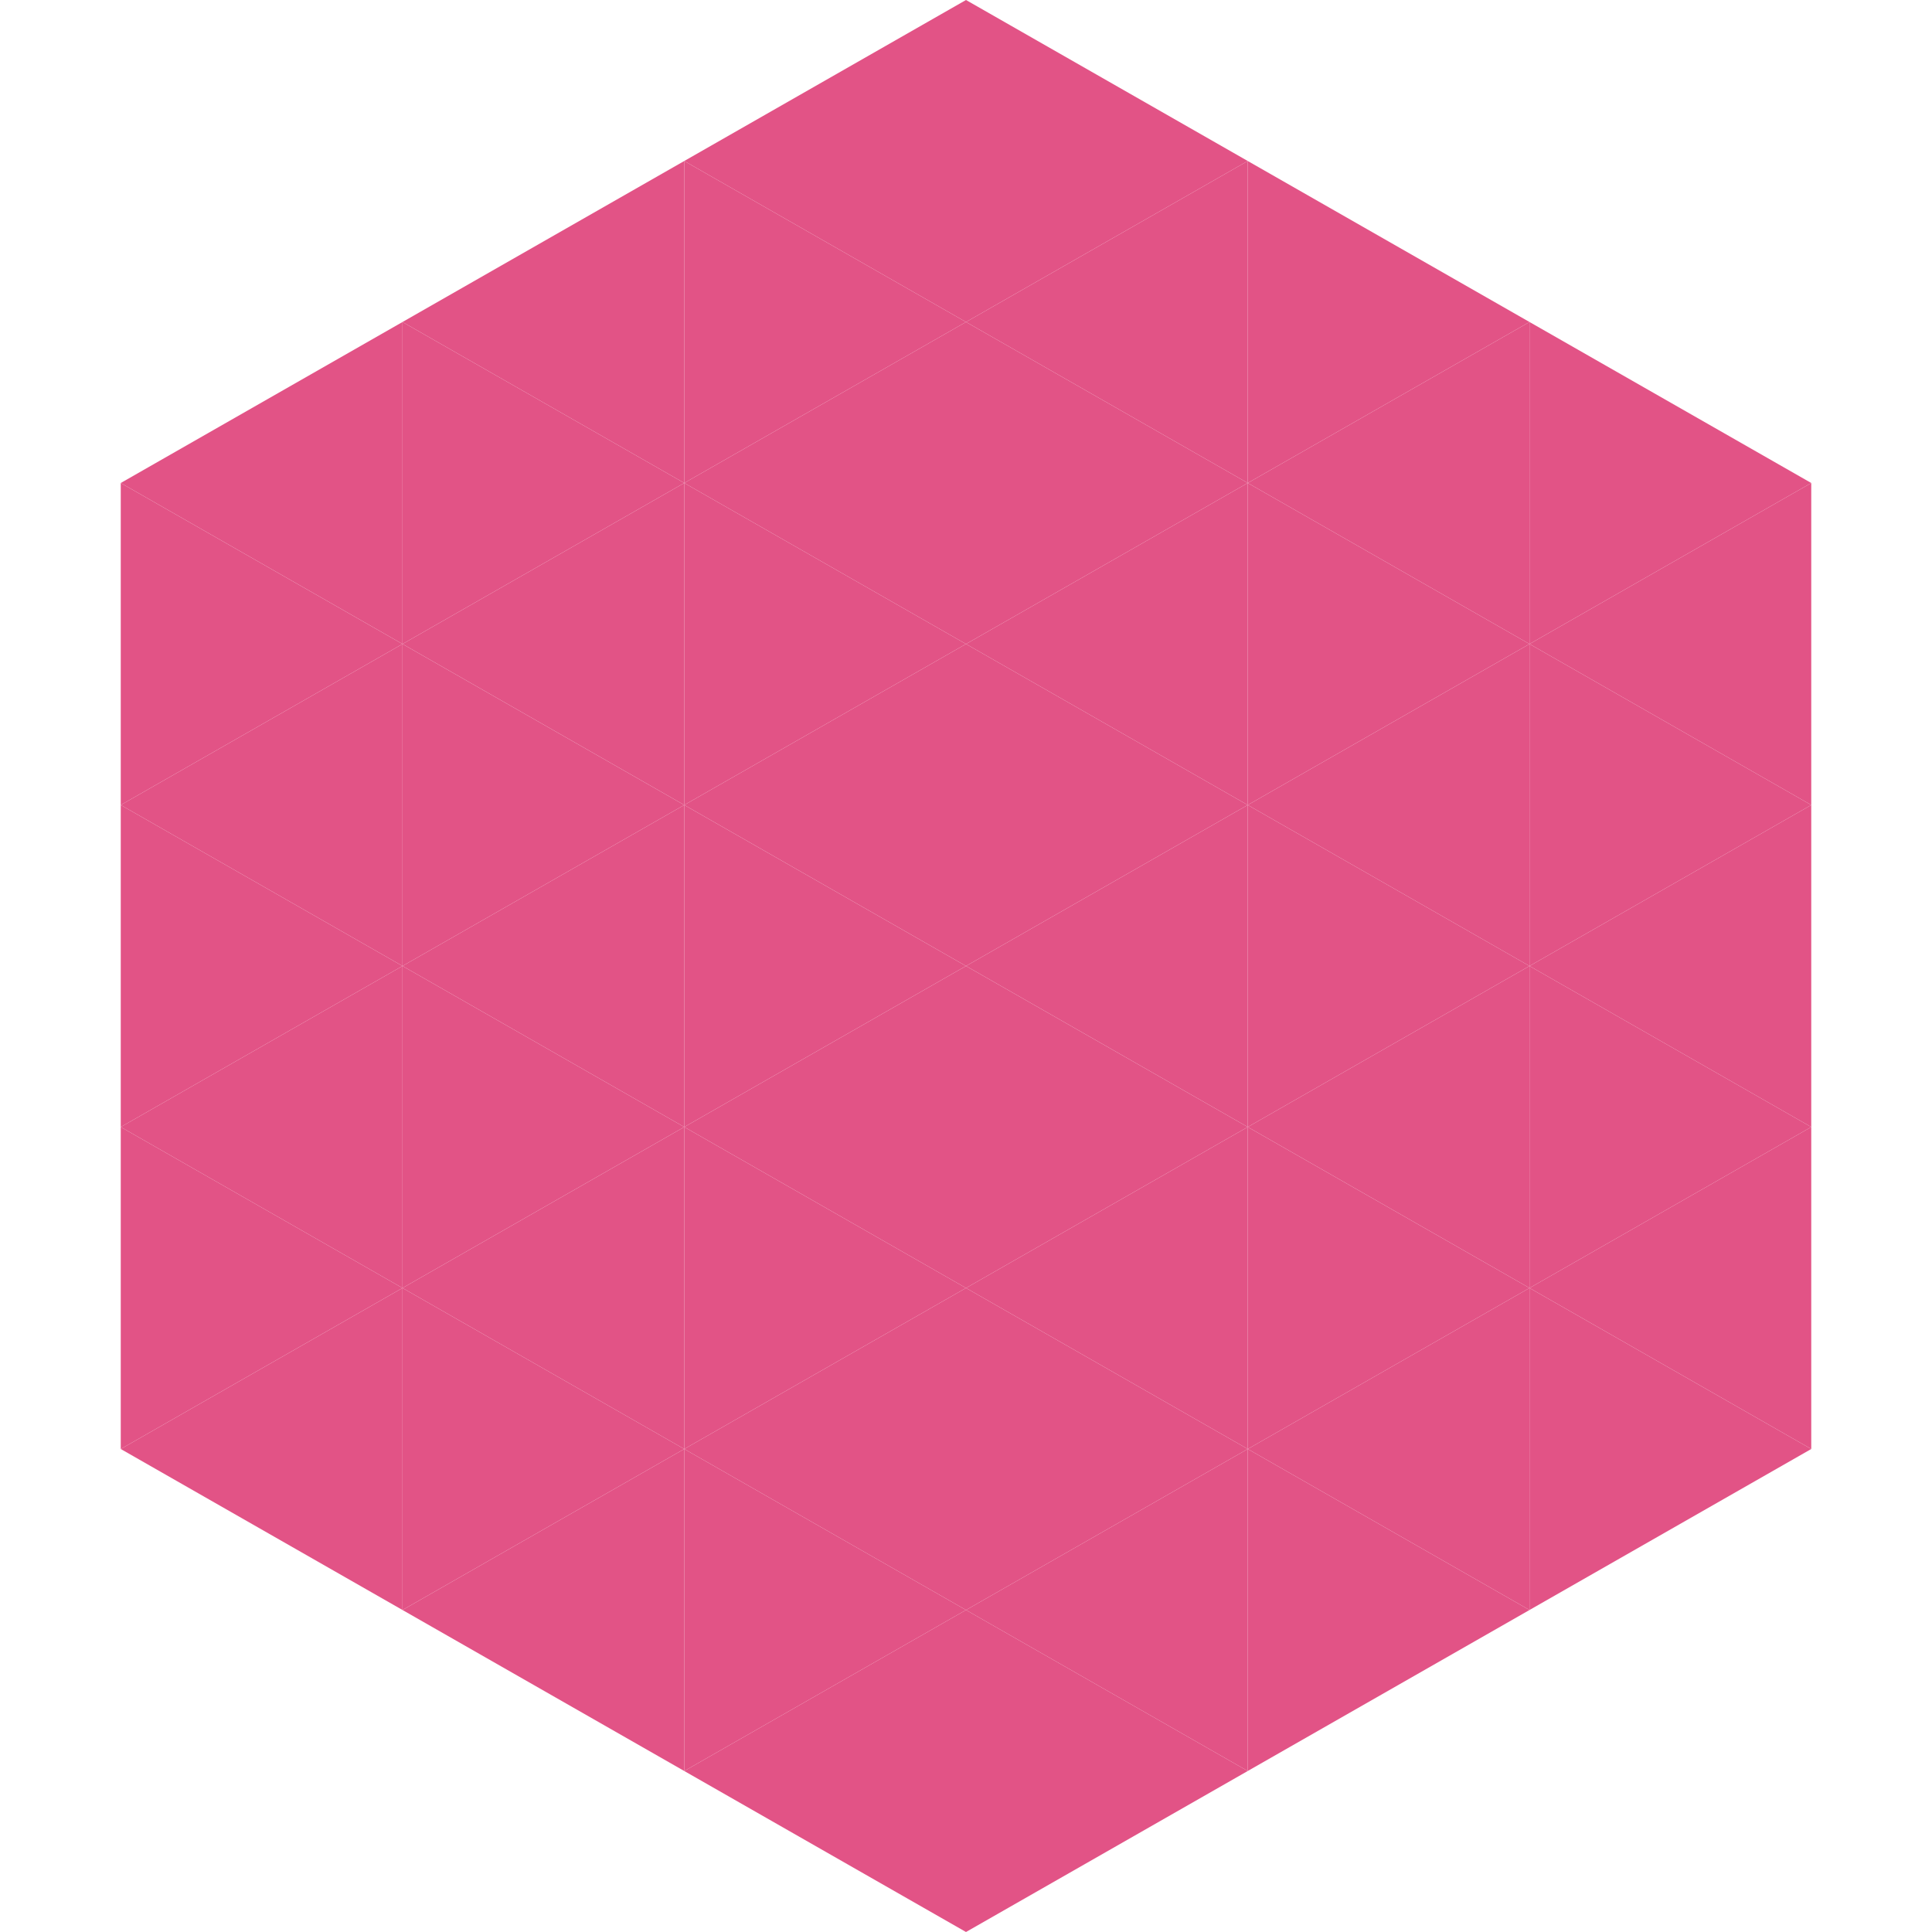 <?xml version="1.0"?>
<!-- Generated by SVGo -->
<svg width="240" height="240"
     xmlns="http://www.w3.org/2000/svg"
     xmlns:xlink="http://www.w3.org/1999/xlink">
<polygon points="50,40 15,60 50,80" style="fill:rgb(226,83,134)" />
<polygon points="190,40 225,60 190,80" style="fill:rgb(226,83,134)" />
<polygon points="15,60 50,80 15,100" style="fill:rgb(226,83,134)" />
<polygon points="225,60 190,80 225,100" style="fill:rgb(226,83,134)" />
<polygon points="50,80 15,100 50,120" style="fill:rgb(226,83,134)" />
<polygon points="190,80 225,100 190,120" style="fill:rgb(226,83,134)" />
<polygon points="15,100 50,120 15,140" style="fill:rgb(226,83,134)" />
<polygon points="225,100 190,120 225,140" style="fill:rgb(226,83,134)" />
<polygon points="50,120 15,140 50,160" style="fill:rgb(226,83,134)" />
<polygon points="190,120 225,140 190,160" style="fill:rgb(226,83,134)" />
<polygon points="15,140 50,160 15,180" style="fill:rgb(226,83,134)" />
<polygon points="225,140 190,160 225,180" style="fill:rgb(226,83,134)" />
<polygon points="50,160 15,180 50,200" style="fill:rgb(226,83,134)" />
<polygon points="190,160 225,180 190,200" style="fill:rgb(226,83,134)" />
<polygon points="15,180 50,200 15,220" style="fill:rgb(255,255,255); fill-opacity:0" />
<polygon points="225,180 190,200 225,220" style="fill:rgb(255,255,255); fill-opacity:0" />
<polygon points="50,0 85,20 50,40" style="fill:rgb(255,255,255); fill-opacity:0" />
<polygon points="190,0 155,20 190,40" style="fill:rgb(255,255,255); fill-opacity:0" />
<polygon points="85,20 50,40 85,60" style="fill:rgb(226,83,134)" />
<polygon points="155,20 190,40 155,60" style="fill:rgb(226,83,134)" />
<polygon points="50,40 85,60 50,80" style="fill:rgb(226,83,134)" />
<polygon points="190,40 155,60 190,80" style="fill:rgb(226,83,134)" />
<polygon points="85,60 50,80 85,100" style="fill:rgb(226,83,134)" />
<polygon points="155,60 190,80 155,100" style="fill:rgb(226,83,134)" />
<polygon points="50,80 85,100 50,120" style="fill:rgb(226,83,134)" />
<polygon points="190,80 155,100 190,120" style="fill:rgb(226,83,134)" />
<polygon points="85,100 50,120 85,140" style="fill:rgb(226,83,134)" />
<polygon points="155,100 190,120 155,140" style="fill:rgb(226,83,134)" />
<polygon points="50,120 85,140 50,160" style="fill:rgb(226,83,134)" />
<polygon points="190,120 155,140 190,160" style="fill:rgb(226,83,134)" />
<polygon points="85,140 50,160 85,180" style="fill:rgb(226,83,134)" />
<polygon points="155,140 190,160 155,180" style="fill:rgb(226,83,134)" />
<polygon points="50,160 85,180 50,200" style="fill:rgb(226,83,134)" />
<polygon points="190,160 155,180 190,200" style="fill:rgb(226,83,134)" />
<polygon points="85,180 50,200 85,220" style="fill:rgb(226,83,134)" />
<polygon points="155,180 190,200 155,220" style="fill:rgb(226,83,134)" />
<polygon points="120,0 85,20 120,40" style="fill:rgb(226,83,134)" />
<polygon points="120,0 155,20 120,40" style="fill:rgb(226,83,134)" />
<polygon points="85,20 120,40 85,60" style="fill:rgb(226,83,134)" />
<polygon points="155,20 120,40 155,60" style="fill:rgb(226,83,134)" />
<polygon points="120,40 85,60 120,80" style="fill:rgb(226,83,134)" />
<polygon points="120,40 155,60 120,80" style="fill:rgb(226,83,134)" />
<polygon points="85,60 120,80 85,100" style="fill:rgb(226,83,134)" />
<polygon points="155,60 120,80 155,100" style="fill:rgb(226,83,134)" />
<polygon points="120,80 85,100 120,120" style="fill:rgb(226,83,134)" />
<polygon points="120,80 155,100 120,120" style="fill:rgb(226,83,134)" />
<polygon points="85,100 120,120 85,140" style="fill:rgb(226,83,134)" />
<polygon points="155,100 120,120 155,140" style="fill:rgb(226,83,134)" />
<polygon points="120,120 85,140 120,160" style="fill:rgb(226,83,134)" />
<polygon points="120,120 155,140 120,160" style="fill:rgb(226,83,134)" />
<polygon points="85,140 120,160 85,180" style="fill:rgb(226,83,134)" />
<polygon points="155,140 120,160 155,180" style="fill:rgb(226,83,134)" />
<polygon points="120,160 85,180 120,200" style="fill:rgb(226,83,134)" />
<polygon points="120,160 155,180 120,200" style="fill:rgb(226,83,134)" />
<polygon points="85,180 120,200 85,220" style="fill:rgb(226,83,134)" />
<polygon points="155,180 120,200 155,220" style="fill:rgb(226,83,134)" />
<polygon points="120,200 85,220 120,240" style="fill:rgb(226,83,134)" />
<polygon points="120,200 155,220 120,240" style="fill:rgb(226,83,134)" />
<polygon points="85,220 120,240 85,260" style="fill:rgb(255,255,255); fill-opacity:0" />
<polygon points="155,220 120,240 155,260" style="fill:rgb(255,255,255); fill-opacity:0" />
</svg>
